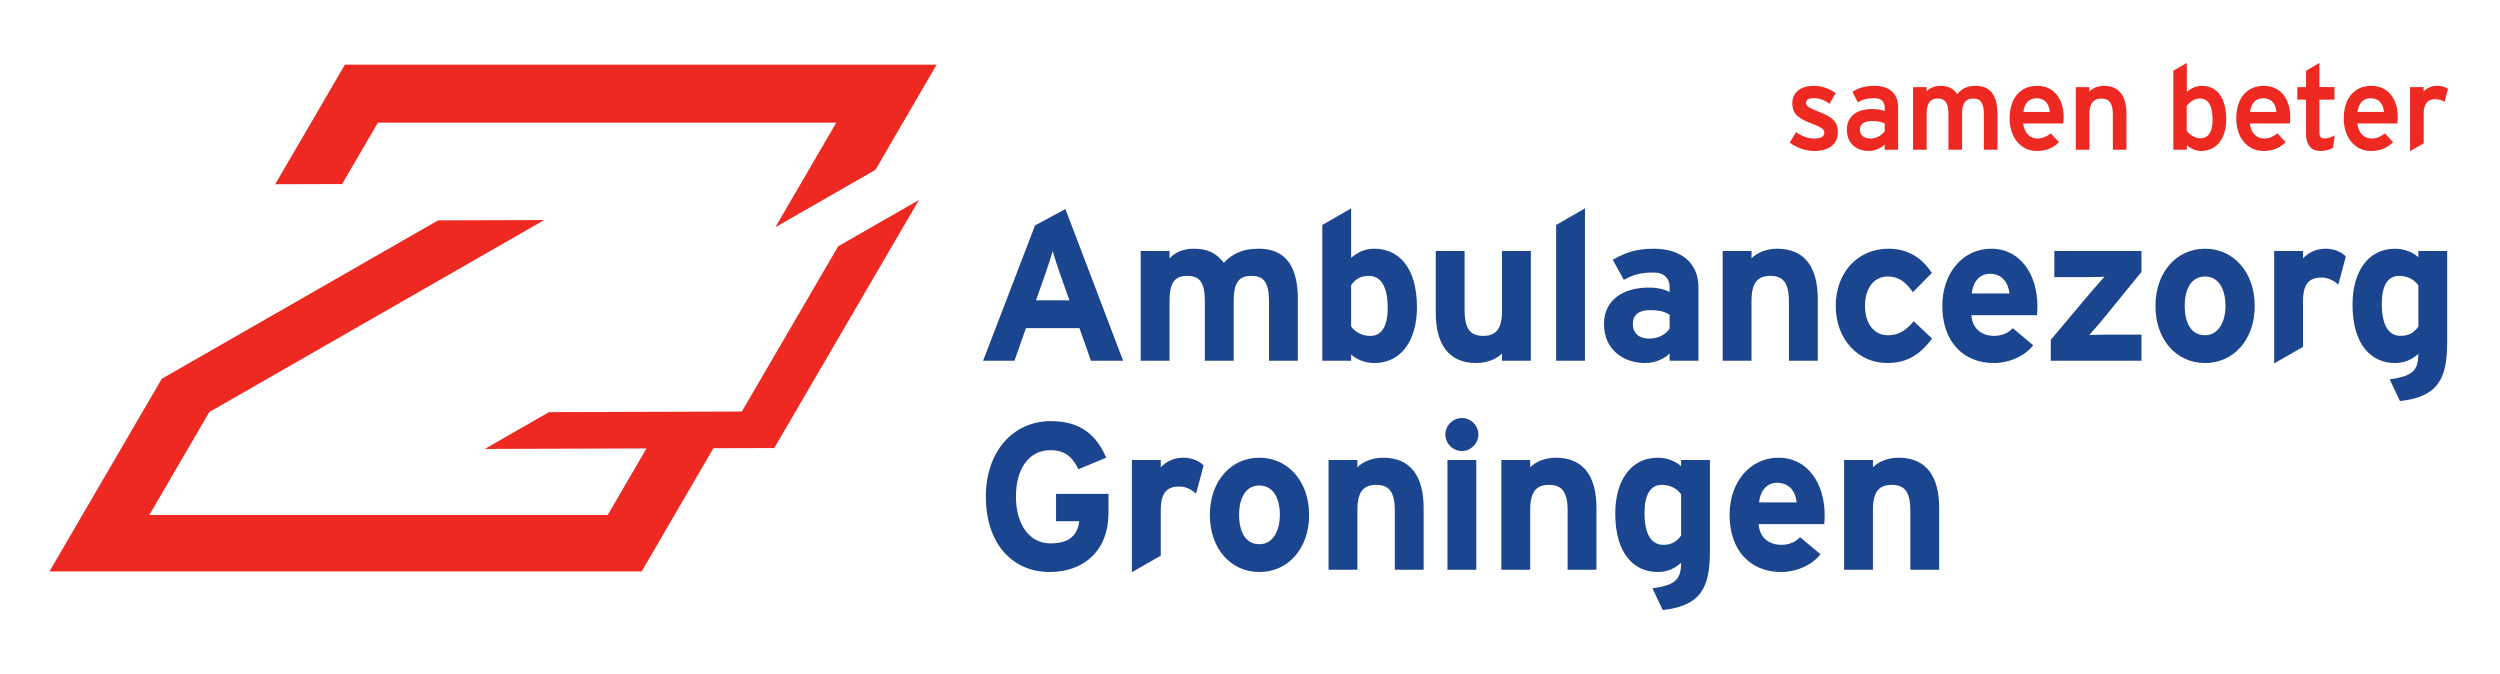 <?xml version="1.0" encoding="UTF-8" standalone="no"?>
<svg
   xmlns:dc="http://purl.org/dc/elements/1.1/"
   xmlns:cc="http://creativecommons.org/ns#"
   xmlns:rdf="http://www.w3.org/1999/02/22-rdf-syntax-ns#"
   xmlns:svg="http://www.w3.org/2000/svg"
   xmlns="http://www.w3.org/2000/svg"
   viewBox="0 0 1009.133 272.12"
   height="272.12"
   width="1009.133"
   xml:space="preserve"
   id="svg2"
   version="1.1"><defs
     id="defs6" /><g
     transform="matrix(1.333,0,0,-1.333,0,272.12)"
     id="g10"><g
       transform="scale(0.1)"
       id="g12"><path
         id="path14"
         style="fill:#1b458f;fill-opacity:1;fill-rule:nonzero;stroke:none"
         d="m 3209.91,1212.33 c -8.86,25.94 -17.72,52.52 -22.15,68.97 -4.43,-16.45 -13.29,-43.03 -22.14,-68.97 l -28.48,-80.36 h 101.24 z m 93.65,-263.271 -34.81,98.751 h -161.99 l -34.8,-98.751 h -94.91 l 157.19,409.731 92.01,49.67 174.76,-459.401 h -97.45" /><path
         id="path16"
         style="fill:#1b458f;fill-opacity:1;fill-rule:nonzero;stroke:none"
         d="M 3842.71,949.059 V 1128.8 c 0,59.49 -17.08,77.2 -53.15,77.2 -36.07,0 -53.79,-17.71 -53.79,-75.3 V 949.059 h -87.32 V 1128.8 c 0,59.49 -17.09,77.2 -53.16,77.2 -36.07,0 -53.78,-17.71 -53.78,-75.3 V 949.059 h -87.33 V 1281.3 h 87.33 v -22.14 c 15.18,15.82 37.96,29.11 72.77,29.11 42.39,0 67.07,-12.03 91.75,-42.4 22.78,23.41 50.63,42.4 105.67,42.4 84.8,0 118.33,-58.22 118.33,-151.87 V 949.059 h -87.32" /><path
         id="path18"
         style="fill:#1b458f;fill-opacity:1;fill-rule:nonzero;stroke:none"
         d="m 4145.21,1206 c -27.22,0 -41.13,-11.39 -53.79,-27.84 v -125.29 c 13.29,-18.36 33.54,-28.51 58.85,-28.51 33.53,0 51.88,29.14 51.88,84.83 0,68.34 -22.77,96.81 -56.94,96.81 z m 16.45,-263.91 c -29.11,0 -54.42,11.398 -70.24,25.949 v -18.98 h -87.32 v 411.151 l 87.32,50.18 v -149.97 c 16.46,14.56 38.59,27.85 70.24,27.85 70.87,0 129.09,-53.16 129.09,-177.18 0,-99.39 -46.83,-169 -129.09,-169" /><path
         id="path20"
         style="fill:#1b458f;fill-opacity:1;fill-rule:nonzero;stroke:none"
         d="m 4548.31,949.059 v 22.14 c -15.19,-15.82 -43.03,-29.109 -77.84,-29.109 -84.79,0 -122.76,58.23 -122.76,151.91 v 187.3 h 87.32 v -179.71 c 0,-59.48 20.26,-77.23 56.32,-77.23 36.08,0 56.96,17.75 56.96,75.34 v 181.6 h 87.32 V 949.059 h -87.32" /><path
         id="path22"
         style="fill:#1b458f;fill-opacity:1;fill-rule:nonzero;stroke:none"
         d="m 4712.21,949.059 v 411.151 l 87.33,50.18 V 949.059 h -87.33" /><path
         id="path24"
         style="fill:#1b458f;fill-opacity:1;fill-rule:nonzero;stroke:none"
         d="m 5055.83,1088.31 c -15.19,9.49 -29.75,13.92 -60.76,13.92 -32.9,0 -50.62,-15.19 -50.62,-41.77 0,-23.41 13.29,-44.33 50.62,-44.33 28.48,0 51.26,14.57 60.76,30.41 z m 0,-139.251 v 22.14 C 5040,954.75 5012.16,942.09 4981.16,942.09 c -62.01,0 -124.04,37.969 -124.04,118.37 0,73.4 59.49,110.11 134.79,110.11 30.37,0 49.99,-6.33 63.92,-13.29 v 16.45 c 0,23.41 -15.83,42.4 -47.47,42.4 -39.86,0 -60.75,-5.7 -91.12,-22.15 l -33.53,60.75 c 38.6,22.15 70.87,33.54 124.65,33.54 80.37,0 134.79,-41.77 134.79,-116.43 V 949.059 h -87.32" /><path
         id="path26"
         style="fill:#1b458f;fill-opacity:1;fill-rule:nonzero;stroke:none"
         d="M 5417.15,949.059 V 1128.8 c 0,59.49 -20.25,77.2 -56.32,77.2 -36.06,0 -56.95,-17.71 -56.95,-75.3 V 949.059 h -87.32 V 1281.3 h 87.32 v -22.14 c 15.19,15.82 43.04,29.11 77.83,29.11 84.8,0 122.77,-58.22 122.77,-151.87 V 949.059 h -87.33" /><path
         id="path28"
         style="fill:#1b458f;fill-opacity:1;fill-rule:nonzero;stroke:none"
         d="m 5714.58,942.09 c -86.69,0 -155.67,70.87 -155.67,172.8 0,101.87 67.07,173.38 159.46,173.38 63.28,0 103.77,-31.01 131.62,-73.41 l -57.58,-58.21 c -19.62,27.84 -40.5,47.46 -75.94,47.46 -41.76,0 -68.97,-34.81 -68.97,-89.22 0,-53.16 27.21,-88.64 68.97,-88.64 34.17,0 55.68,15.24 78.47,42.44 l 55.68,-52.56 c -32.27,-43.028 -70.23,-74.04 -136.04,-74.04" /><path
         id="path30"
         style="fill:#1b458f;fill-opacity:1;fill-rule:nonzero;stroke:none"
         d="m 6025.29,1212.33 c -31.64,0 -51.26,-25.94 -54.43,-59.48 h 113.91 c -2.54,29.74 -20.25,59.48 -59.48,59.48 z m 143.01,-125.29 h -198.7 c 3.17,-45.55 36.7,-62.68 68.34,-62.68 24.05,0 44.29,8.87 56.95,23.45 l 62.02,-51.931 c -26.58,-34.168 -74.68,-53.789 -118.97,-53.789 -95.55,0 -156.29,67.71 -156.29,172.8 0,101.87 63.9,173.38 148.06,173.38 88.6,0 139.85,-78.47 139.85,-173.38 0,-12.66 -0.63,-21.52 -1.26,-27.85" /><path
         id="path32"
         style="fill:#1b458f;fill-opacity:1;fill-rule:nonzero;stroke:none"
         d="m 6210.07,949.059 v 63.281 l 120.86,143.67 c 13.29,15.83 32.9,37.34 41.77,47.46 -12.03,-0.63 -37.97,-1.26 -54.42,-1.26 h -97.45 v 79.09 h 263.87 v -63.28 l -117.07,-143.63 c -13.29,-16.46 -32.26,-37.34 -41.13,-47.5 12.03,0.63 37.97,1.27 54.42,1.27 h 103.78 v -79.101 h -274.63" /><path
         id="path34"
         style="fill:#1b458f;fill-opacity:1;fill-rule:nonzero;stroke:none"
         d="m 6677.07,1204.11 c -41.77,0 -61.39,-37.97 -61.39,-89.22 0,-51.26 19.62,-88.64 61.39,-88.64 41.75,0 62.01,42.44 62.01,88.64 0,50.62 -20.26,89.22 -62.01,89.22 z m 0,-262.02 c -86.69,0 -149.98,70.87 -149.98,172.8 0,101.87 63.29,173.38 149.98,173.38 86.68,0 150.59,-71.51 150.59,-173.38 0,-101.93 -63.91,-172.8 -150.59,-172.8" /><path
         id="path36"
         style="fill:#1b458f;fill-opacity:1;fill-rule:nonzero;stroke:none"
         d="m 7080.8,1179.43 c -13.92,12.65 -31.01,21.51 -50.63,21.51 -34.17,0 -56.32,-14.55 -56.32,-72.14 V 990.969 l -87.32,-49.84 V 1281.3 h 87.32 v -22.14 c 15.19,15.82 37.34,29.11 68.34,29.11 28.48,0 49.99,-11.39 61.39,-23.42 l -22.78,-85.42" /><path
         id="path38"
         style="fill:#1b458f;fill-opacity:1;fill-rule:nonzero;stroke:none"
         d="m 7323.16,1177.53 c -13.29,18.35 -33.54,28.47 -58.85,28.47 -33.53,0 -51.89,-29.1 -51.89,-84.79 0,-68.34 22.78,-96.85 56.95,-96.85 27.21,0 41.13,11.42 53.79,27.88 z m -55.68,-350.6 -31.01,65.808 c 68.34,9.492 86.69,25.942 86.69,77.192 -16.46,-14.551 -38.6,-27.84 -70.24,-27.84 -70.87,0 -129.09,53.16 -129.09,177.22 0,99.35 46.83,168.96 129.09,168.96 29.11,0 54.42,-11.39 70.24,-25.95 v 18.98 h 87.32 v -275.93 c 0,-109.472 -26.58,-165.792 -143,-178.44" /><path
         id="path40"
         style="fill:#1b458f;fill-opacity:1;fill-rule:nonzero;stroke:none"
         d="m 3178.9,309.281 c -115.8,0 -193.63,88.59 -193.63,228.438 0,134.781 80.99,228.441 196.8,228.441 90.48,0 138.57,-42.41 167.68,-110.75 l -84.16,-34.801 c -16.45,32.911 -36.7,57.59 -84.79,57.59 -66.44,0 -104.41,-58.23 -104.41,-140.48 0,-81.629 38.6,-141.75 105.05,-141.75 60.74,0 81.62,28.48 86.69,67.082 h -70.24 v 82.89 h 158.82 V 487.73 c 0,-113.902 -75.3,-178.449 -177.81,-178.449" /><path
         id="path42"
         style="fill:#1b458f;fill-opacity:1;fill-rule:nonzero;stroke:none"
         d="m 3621.87,546.621 c -13.92,12.66 -31.01,21.52 -50.62,21.52 -34.17,0 -56.32,-14.551 -56.32,-72.129 V 358.73 l -87.33,-49.839 v 339.621 h 87.33 v -22.153 c 15.18,15.821 37.33,29.102 68.34,29.102 28.47,0 49.99,-11.391 61.38,-23.422 l -22.78,-85.418" /><path
         id="path44"
         style="fill:#1b458f;fill-opacity:1;fill-rule:nonzero;stroke:none"
         d="m 3813.61,571.25 c -41.76,0 -61.38,-37.969 -61.38,-89.219 0,-51.261 19.62,-88.59 61.38,-88.59 41.77,0 62.02,42.399 62.02,88.59 0,50.629 -20.25,89.219 -62.02,89.219 z m 0,-261.969 c -86.69,0 -149.97,70.867 -149.97,172.75 0,101.879 63.28,173.379 149.97,173.379 86.69,0 150.6,-71.5 150.6,-173.379 0,-101.883 -63.91,-172.75 -150.6,-172.75" /><path
         id="path46"
         style="fill:#1b458f;fill-opacity:1;fill-rule:nonzero;stroke:none"
         d="m 4223.67,316.238 v 179.711 c 0,59.481 -20.25,77.211 -56.32,77.211 -36.07,0 -56.95,-17.73 -56.95,-75.308 V 316.238 h -87.33 v 332.211 h 87.33 v -22.148 c 15.18,15.82 43.03,29.109 77.83,29.109 84.79,0 122.76,-58.211 122.76,-151.859 V 316.238 h -87.32" /><path
         id="path48"
         style="fill:#1b458f;fill-opacity:1;fill-rule:nonzero;stroke:none"
         d="m 4383.14,316.238 v 332.211 h 87.32 V 316.238 Z m 43.66,359.434 c -27.21,0 -49.99,22.769 -49.99,49.988 0,27.199 22.78,49.988 49.99,49.988 27.22,0 49.99,-22.789 49.99,-49.988 0,-27.219 -22.77,-49.988 -49.99,-49.988" /><path
         id="path50"
         style="fill:#1b458f;fill-opacity:1;fill-rule:nonzero;stroke:none"
         d="m 4747,316.238 v 179.711 c 0,59.481 -20.26,77.211 -56.32,77.211 -36.07,0 -56.95,-17.73 -56.95,-75.308 V 316.238 h -87.33 v 332.211 h 87.33 v -22.148 c 15.18,15.82 43.03,29.109 77.83,29.109 84.79,0 122.76,-58.211 122.76,-151.859 V 316.238 H 4747" /><path
         id="path52"
         style="fill:#1b458f;fill-opacity:1;fill-rule:nonzero;stroke:none"
         d="m 5090.62,544.68 c -13.29,18.351 -33.54,28.48 -58.85,28.48 -33.53,0 -51.89,-29.109 -51.89,-84.801 0,-68.339 22.78,-96.808 56.95,-96.808 27.21,0 41.13,11.379 53.79,27.84 z m -55.68,-350.571 -31.01,65.813 c 68.34,9.5 86.69,25.949 86.69,77.199 -16.45,-14.551 -38.6,-27.84 -70.24,-27.84 -70.87,0 -129.09,53.149 -129.09,177.18 0,99.34 46.83,168.949 129.09,168.949 29.11,0 54.42,-11.379 70.24,-25.941 v 18.98 h 87.32 v -275.89 c 0,-109.469 -26.58,-165.789 -143,-178.45" /><path
         id="path54"
         style="fill:#1b458f;fill-opacity:1;fill-rule:nonzero;stroke:none"
         d="m 5381.08,579.488 c -31.64,0 -51.26,-25.949 -54.42,-59.488 h 113.9 c -2.54,29.738 -20.25,59.488 -59.48,59.488 z M 5524.09,454.191 H 5325.4 c 3.16,-45.562 36.69,-62.64 68.34,-62.64 24.04,0 44.28,8.847 56.94,23.398 l 62.02,-51.879 c -26.58,-34.172 -74.68,-53.789 -118.96,-53.789 -95.56,0 -156.3,67.707 -156.3,172.75 0,101.879 63.9,173.379 148.06,173.379 88.6,0 139.85,-78.461 139.85,-173.379 0,-12.652 -0.63,-21.511 -1.26,-27.84" /><path
         id="path56"
         style="fill:#1b458f;fill-opacity:1;fill-rule:nonzero;stroke:none"
         d="m 5784.81,316.238 v 179.711 c 0,59.481 -20.25,77.211 -56.32,77.211 -36.06,0 -56.95,-17.73 -56.95,-75.308 V 316.238 h -87.33 v 332.211 h 87.33 v -22.148 c 15.18,15.82 43.04,29.109 77.83,29.109 84.8,0 122.76,-58.211 122.76,-151.859 V 316.238 h -87.32" /><path
         id="path58"
         style="fill:#ee2922;fill-opacity:1;fill-rule:nonzero;stroke:none"
         d="M 2836.26,1845.55 H 1044.37 l -211.077,-362.05 202.717,0.63 108.23,185.78 h 1388.05 l -184.41,-316.55 303.02,173.73 z M 489.898,894.422 149.781,311.051 H 1943.11 l 217.15,373.051 184.35,0.558 438.02,751.07 -244.54,-140.21 -291.78,-500.329 -583.99,-1.8 -194.35,-111.43 489.7,1.508 -117.46,-201.617 H 452.133 l 181.637,311.796 1014.14,581.442 -321.39,-1 -836.622,-479.668" /><path
         id="path60"
         style="fill:#ee2922;fill-opacity:1;fill-rule:nonzero;stroke:none"
         d="m 5501.45,1705.42 c -27.33,10.72 -32.52,16.84 -32.52,24.39 0,12.51 14.3,14.37 22.81,14.37 16.61,0 31.35,-4.88 46.39,-15.37 l 2.25,-1.57 18.28,32.11 -1.82,1.31 c -18.33,13.26 -41.67,20.87 -64.04,20.87 -40.36,0 -65.43,-20.23 -65.43,-52.78 0,-29.25 13.54,-43.91 55.75,-60.34 26.37,-10.06 41.28,-16.35 41.28,-28.6 0,-11.87 -10.52,-17.89 -31.25,-17.89 -17.19,0 -35.79,6.33 -52.36,17.83 l -2.19,1.52 -19.08,-31.66 1.83,-1.34 c 20.16,-14.84 47.81,-24.05 72.15,-24.05 45.61,0 71.76,20.77 71.76,56.99 0,36.99 -24.11,48.94 -63.81,64.21" /><path
         id="path62"
         style="fill:#ee2922;fill-opacity:1;fill-rule:nonzero;stroke:none"
         d="m 5667.52,1674.93 c 16.61,0 29.28,-2.28 39.69,-7.16 v -23.97 c -8.3,-11 -24.36,-21.88 -42.15,-21.88 -21.29,0 -33,9.97 -33,28.08 0,15.38 13.59,24.93 35.46,24.93 z m 8.44,106.6 c -25.48,0 -46,-5.37 -64.6,-16.9 l -1.95,-1.22 16.29,-31.78 2.26,1.27 c 13.91,7.8 28.39,11.28 46.95,11.28 21.13,0 32.3,-9.95 32.3,-28.79 v -9.98 c -10.24,3.86 -23.21,5.8 -38.63,5.8 -47.58,0 -75.98,-23.27 -75.98,-62.26 0,-47.77 35.81,-64.73 66.49,-64.73 16.97,0 34.22,6.83 48.12,18.9 v -15.03 h 40.51 v 129.06 c 0,40.91 -26.15,64.38 -71.76,64.38" /><path
         id="path64"
         style="fill:#ee2922;fill-opacity:1;fill-rule:nonzero;stroke:none"
         d="m 5982.87,1781.53 c -28.15,0 -43.24,-9.99 -56.27,-25.26 -10.78,16.99 -27.49,25.26 -50.96,25.26 -16.69,0 -31.42,-6.06 -41.45,-16.83 v 12.96 h -41.21 v -189.57 h 41.21 v 110.43 c 0,29.6 11.11,44.61 33.01,44.61 23.45,0 33.01,-13.94 33.01,-48.13 v -106.91 h 41.21 v 110.43 c 0,29.6 11.1,44.61 33.01,44.61 23.45,0 33.01,-13.94 33.01,-48.13 v -106.91 h 41.21 v 108.32 c 0,56.48 -22.13,85.12 -65.78,85.12" /><path
         id="path66"
         style="fill:#ee2922;fill-opacity:1;fill-rule:nonzero;stroke:none"
         d="m 6166.38,1743.83 c 30.06,0 38.94,-21.91 40.88,-41.4 h -80.24 c 3.65,26.73 17.56,41.4 39.36,41.4 z m 2.46,37.7 c -51.41,0 -83.36,-37.87 -83.36,-98.83 0,-57.99 33.85,-98.48 82.31,-98.48 26.79,0 47.57,7.93 65.36,24.95 l 1.78,1.7 -24.64,26.66 -1.81,-1.34 c -13.28,-9.87 -25.18,-14.27 -38.58,-14.27 -23.46,0 -39.6,16.99 -43.58,45.62 h 121.45 l 0.39,4.27 c 0.37,3.81 0.88,9.02 0.88,14.76 0,57.68 -31.48,94.96 -80.2,94.96" /><path
         id="path68"
         style="fill:#ee2922;fill-opacity:1;fill-rule:nonzero;stroke:none"
         d="m 6370.99,1781.53 c -17.22,0 -33.66,-6.51 -43.91,-16.99 v 13.12 h -41.21 v -189.57 h 41.21 v 110.43 c 0,28.76 12.6,44.61 35.47,44.61 24.53,0 35.47,-14.84 35.47,-48.13 v -106.91 h 41.21 v 108.32 c 0,55.68 -23.59,85.12 -68.24,85.12" /><path
         id="path70"
         style="fill:#ee2922;fill-opacity:1;fill-rule:nonzero;stroke:none"
         d="m 6621.68,1721.2 c 5.8,7.1 20.18,21.93 39.34,21.93 26.23,0 38.98,-21.03 38.98,-64.3 0,-37.3 -12.64,-56.21 -37.57,-56.21 -16.17,0 -32.29,11.59 -40.75,22.6 z m 46.02,60.33 c -16.13,0 -30.76,-5.88 -45.66,-18.42 v 87.88 l -40.86,-23.78 v -239.12 h 40.86 v 13.75 c 9.93,-8.88 25.88,-17.62 43.9,-17.62 34.73,0 75.28,25.05 75.28,95.67 0,64.59 -26.8,101.64 -73.52,101.64" /><path
         id="path72"
         style="fill:#ee2922;fill-opacity:1;fill-rule:nonzero;stroke:none"
         d="m 6852.62,1743.83 c 30.06,0 38.94,-21.91 40.88,-41.4 h -80.24 c 3.65,26.73 17.56,41.4 39.36,41.4 z m 2.46,37.7 c -51.41,0 -83.36,-37.87 -83.36,-98.83 0,-57.99 33.85,-98.48 82.31,-98.48 26.8,0 47.57,7.93 65.36,24.95 l 1.78,1.7 -24.64,26.66 -1.81,-1.34 c -13.28,-9.87 -25.18,-14.27 -38.58,-14.27 -23.46,0 -39.6,16.99 -43.58,45.62 h 121.45 l 0.39,4.27 c 0.37,3.81 0.88,9.02 0.88,14.76 0,57.68 -31.48,94.96 -80.2,94.96" /><path
         id="path74"
         style="fill:#ee2922;fill-opacity:1;fill-rule:nonzero;stroke:none"
         d="m 7040,1622.27 c -11.18,0 -16.49,2.94 -16.49,19.65 v 97.69 h 45.7 v 38.05 h -45.7 v 73.39 L 6983,1826.84 v -49.18 h -26.36 v -38.05 H 6983 v -104.02 c 0,-33.13 15.63,-51.37 43.99,-51.37 13.6,0 26.65,3.11 36.73,8.76 l 1.09,0.61 5.05,38.27 -4.4,-2.55 c -6.06,-3.5 -16.29,-7.04 -25.46,-7.04" /><path
         id="path76"
         style="fill:#ee2922;fill-opacity:1;fill-rule:nonzero;stroke:none"
         d="m 7178.16,1743.83 c 30.06,0 38.93,-21.91 40.88,-41.4 h -80.25 c 3.66,26.73 17.56,41.4 39.37,41.4 z m 2.46,37.7 c -51.42,0 -83.36,-37.87 -83.36,-98.83 0,-57.99 33.85,-98.48 82.31,-98.48 26.79,0 47.56,7.93 65.36,24.95 l 1.77,1.7 -24.63,26.66 -1.81,-1.34 c -13.28,-9.87 -25.19,-14.27 -38.59,-14.27 -23.45,0 -39.59,16.99 -43.57,45.62 h 121.45 l 0.39,4.27 c 0.37,3.81 0.88,9.02 0.88,14.76 0,57.68 -31.48,94.96 -80.2,94.96" /><path
         id="path78"
         style="fill:#ee2922;fill-opacity:1;fill-rule:nonzero;stroke:none"
         d="m 7411.58,1773.37 c -8.46,5.64 -18.54,8.16 -32.68,8.16 -15.2,0 -29.81,-6.33 -39.69,-16.86 v 12.99 H 7298 v -193.82 l 41.21,23.54 v 88.68 c 0,20.51 5.85,44.96 33.71,44.96 10.44,0 18.39,-1.91 26.58,-6.38 l 2.77,-1.51 10.81,39.24 -1.5,1" /></g></g></svg>